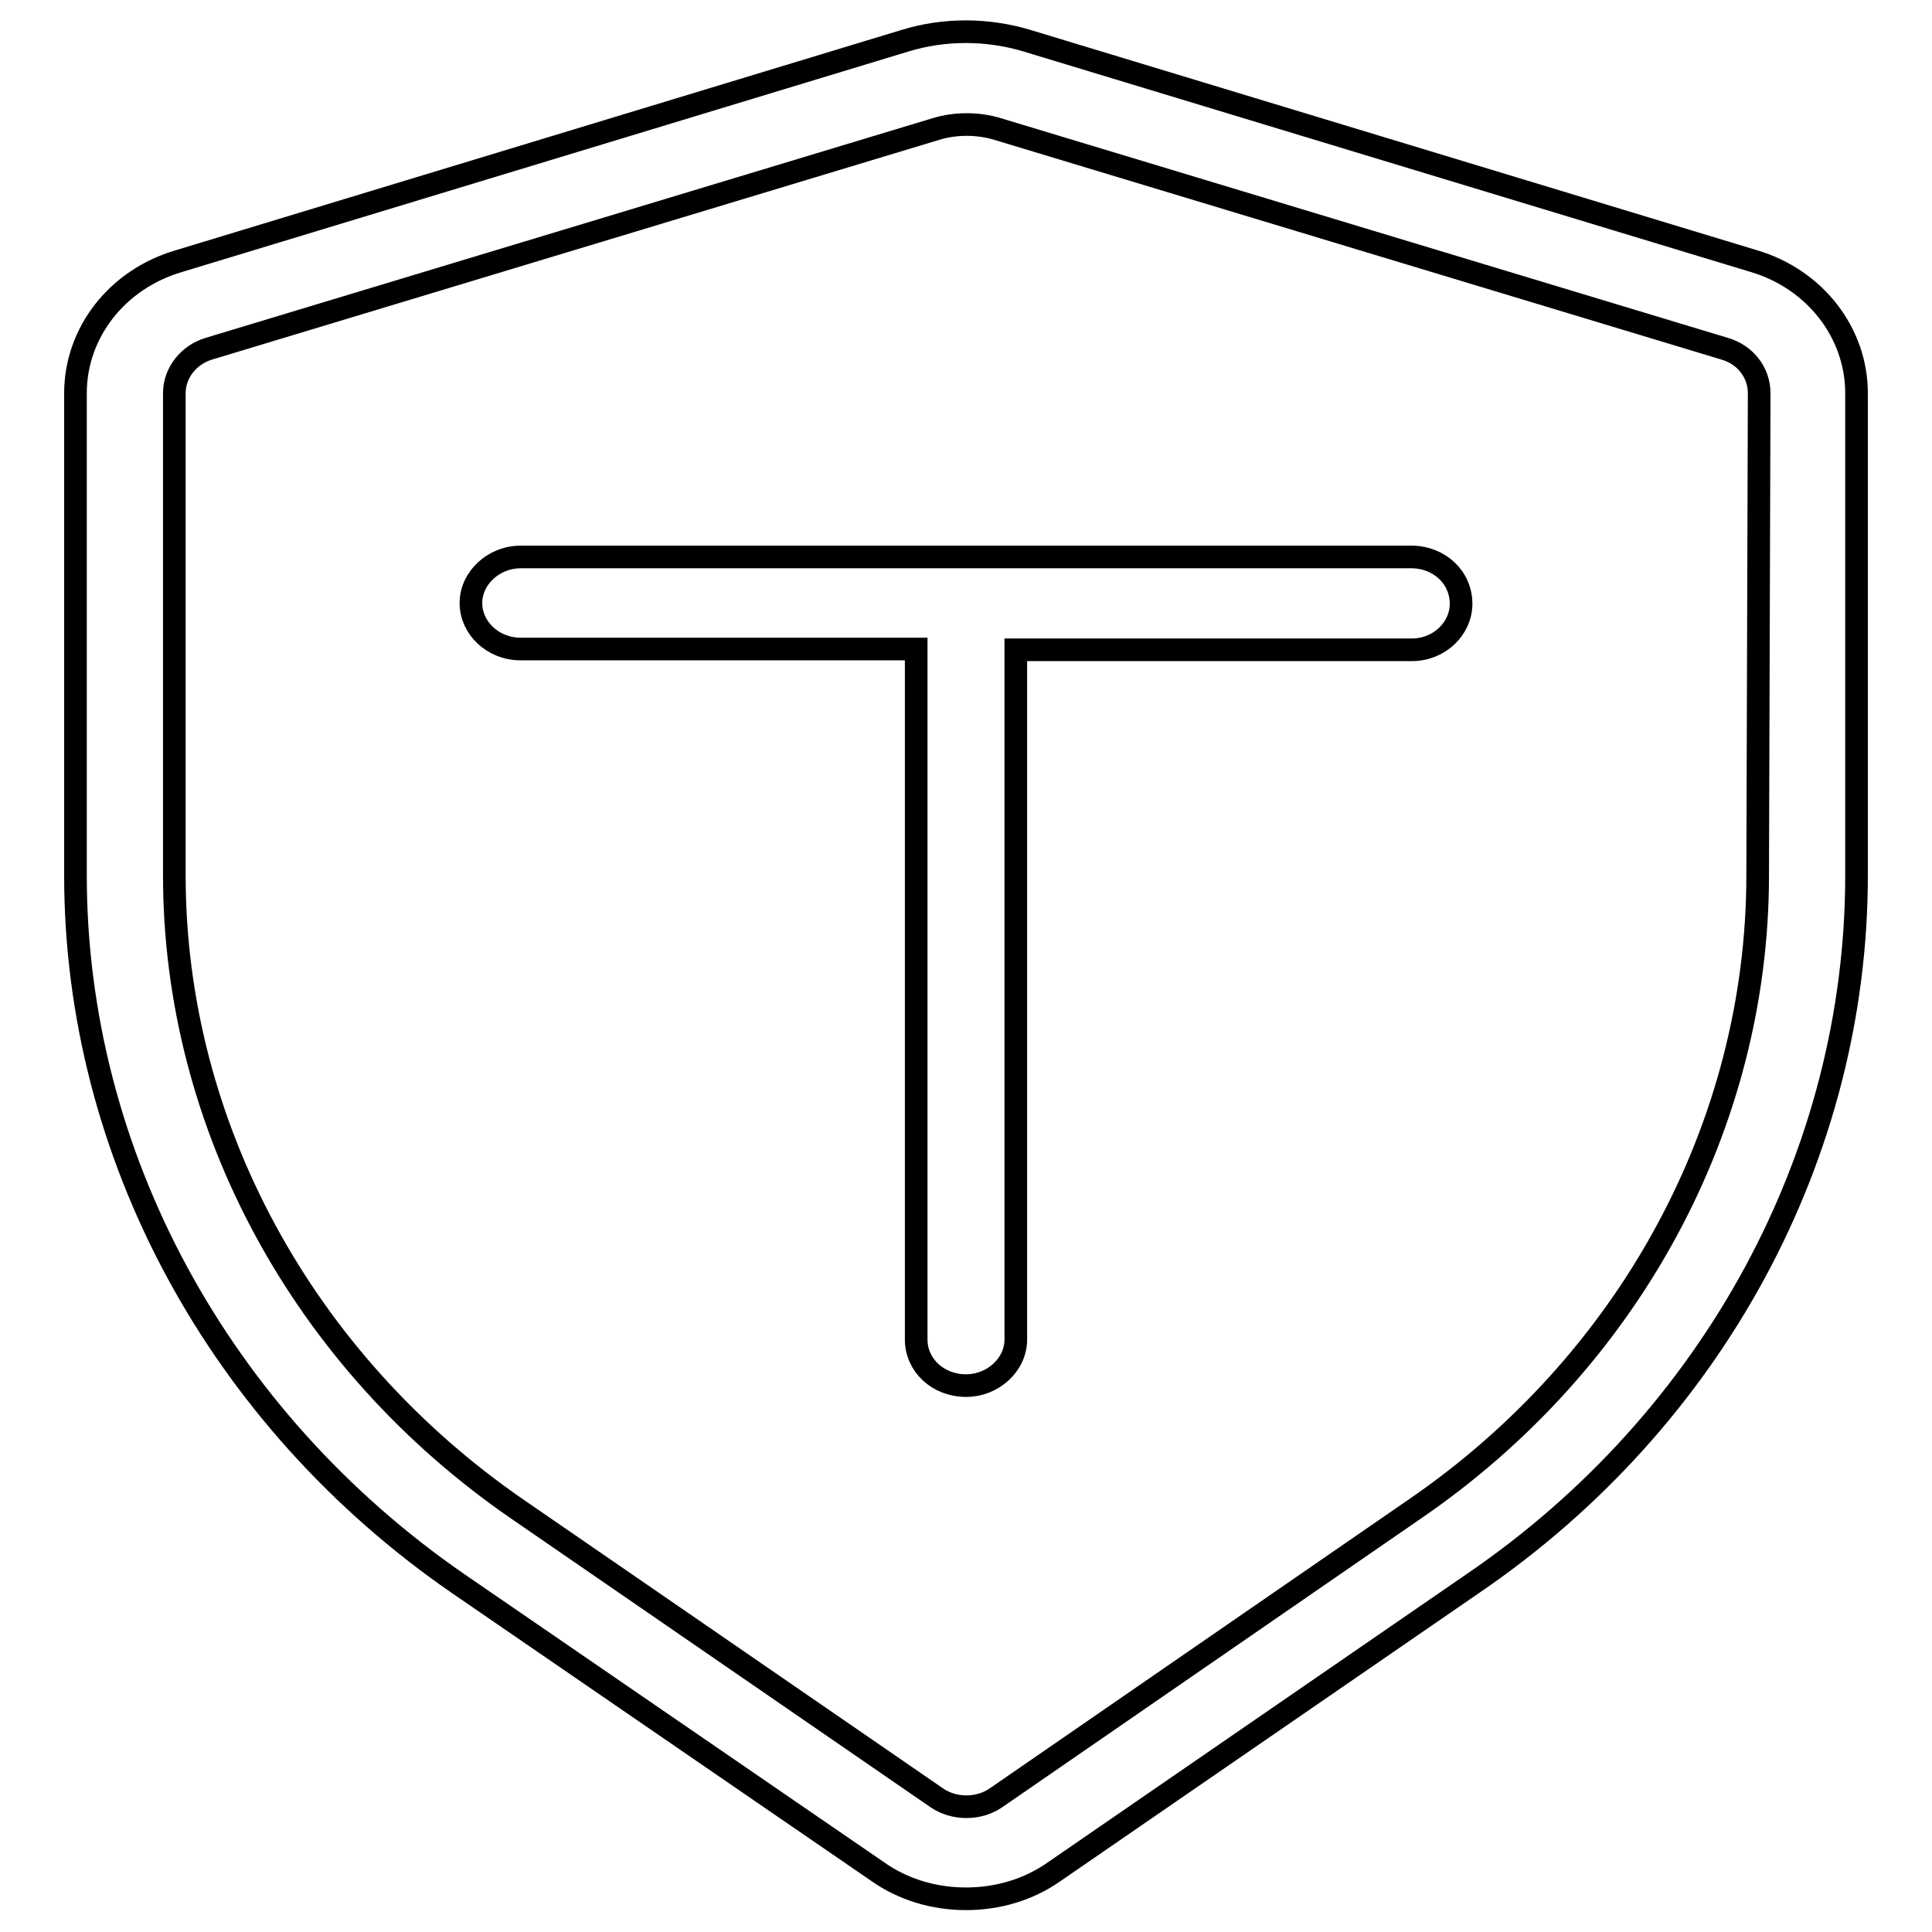 <?xml version="1.0" encoding="utf-8"?>
<!-- Svg Vector Icons : http://www.onlinewebfonts.com/icon -->
<!DOCTYPE svg PUBLIC "-//W3C//DTD SVG 1.1//EN" "http://www.w3.org/Graphics/SVG/1.1/DTD/svg11.dtd">
<svg version="1.1" xmlns="http://www.w3.org/2000/svg" xmlns:xlink="http://www.w3.org/1999/xlink" x="0px" y="0px" viewBox="0 0 256 256" enable-background="new 0 0 256 256" xml:space="preserve">
<g><g><path stroke-width="3" fill-opacity="0" stroke="#000000"  d="M232.4,34.6L136.1,5.4c-5.3-1.6-11-1.6-16.2,0L23.7,34.6C15.5,37,10,44.1,10,52.1V116c0,36.9,19,72,50.8,93.9l55.5,38.1c3.4,2.4,7.5,3.6,11.7,3.6s8.3-1.2,11.7-3.6l55.5-38.2C227,188.1,246,153,246,116V52.1C246,44.1,240.5,37,232.4,34.6L232.4,34.6z M232.9,116c0,33.1-17,64.5-45.5,84L132,238.2c-2.3,1.6-5.6,1.6-7.9,0l-55.5-38.2c-28.5-19.6-45.5-51-45.5-84V52.1c0-2.7,1.9-5.1,4.6-5.9L124,17.1c1.3-0.4,2.7-0.6,4.1-0.6c1.4,0,2.8,0.2,4.1,0.6l96.3,29.1c2.8,0.8,4.6,3.2,4.6,5.9L232.9,116L232.9,116z M187,73.8H69c-3.6,0-6.6,2.8-6.6,6.1s2.9,6.1,6.6,6.1h52.4v91.5c0,3.4,2.9,6.1,6.6,6.1c3.6,0,6.6-2.8,6.6-6.1V86.1h52.5c3.6,0,6.5-2.8,6.5-6.1C193.6,76.5,190.7,73.8,187,73.8L187,73.8z"/></g></g>
</svg>